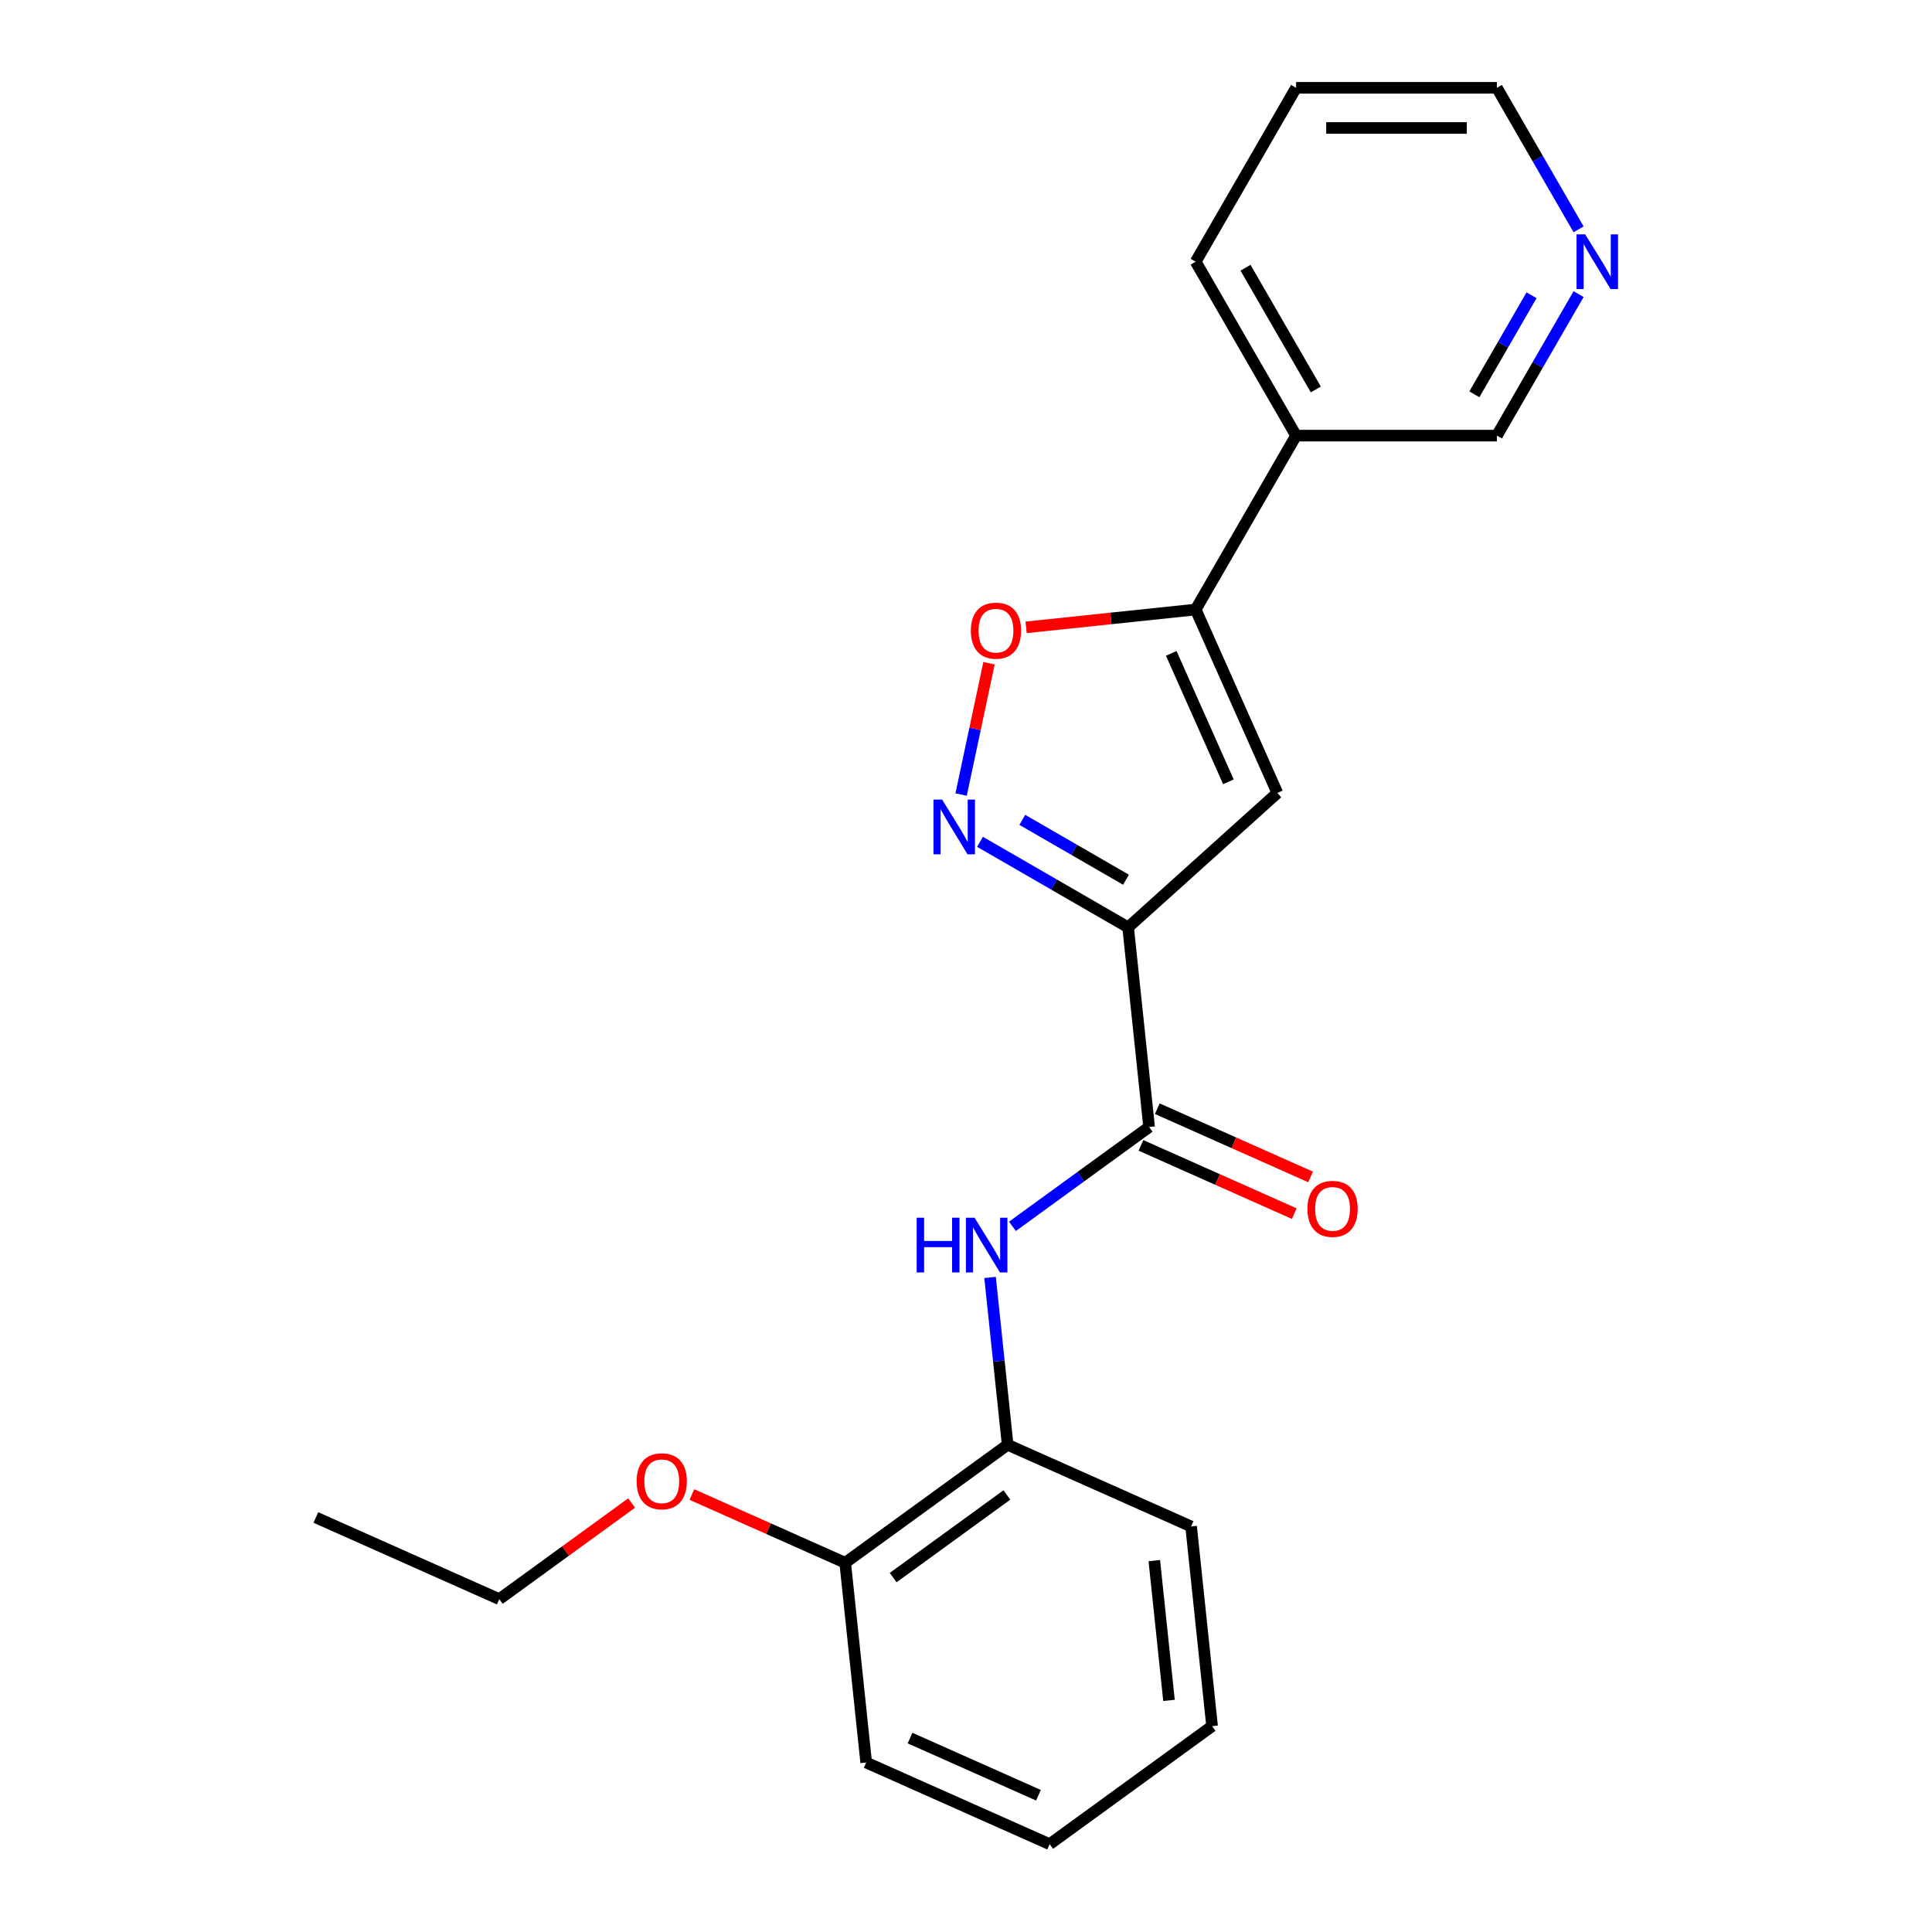 <?xml version='1.0' encoding='iso-8859-1'?>
<svg version='1.1' baseProfile='full'
              xmlns='http://www.w3.org/2000/svg'
                      xmlns:rdkit='http://www.rdkit.org/xml'
                      xmlns:xlink='http://www.w3.org/1999/xlink'
                  xml:space='preserve'
width='1000px' height='1000px' viewBox='0 0 1000 1000'>
<!-- END OF HEADER -->
<rect style='opacity:1.0;fill:#FFFFFF;stroke:none' width='1000' height='1000' x='0' y='0'> </rect>
<path class='bond-0' d='M 583.915,479.986 L 545.578,457.852' style='fill:none;fill-rule:evenodd;stroke:#000000;stroke-width:6px;stroke-linecap:butt;stroke-linejoin:miter;stroke-opacity:1' />
<path class='bond-0' d='M 545.578,457.852 L 507.242,435.719' style='fill:none;fill-rule:evenodd;stroke:#0000FF;stroke-width:6px;stroke-linecap:butt;stroke-linejoin:miter;stroke-opacity:1' />
<path class='bond-0' d='M 582.808,455.344 L 555.972,439.85' style='fill:none;fill-rule:evenodd;stroke:#000000;stroke-width:6px;stroke-linecap:butt;stroke-linejoin:miter;stroke-opacity:1' />
<path class='bond-0' d='M 555.972,439.85 L 529.136,424.357' style='fill:none;fill-rule:evenodd;stroke:#0000FF;stroke-width:6px;stroke-linecap:butt;stroke-linejoin:miter;stroke-opacity:1' />
<path class='bond-1' d='M 583.915,479.986 L 661.155,410.439' style='fill:none;fill-rule:evenodd;stroke:#000000;stroke-width:6px;stroke-linecap:butt;stroke-linejoin:miter;stroke-opacity:1' />
<path class='bond-3' d='M 583.915,479.986 L 594.779,583.353' style='fill:none;fill-rule:evenodd;stroke:#000000;stroke-width:6px;stroke-linecap:butt;stroke-linejoin:miter;stroke-opacity:1' />
<path class='bond-4' d='M 497.466,411.26 L 504.69,377.271' style='fill:none;fill-rule:evenodd;stroke:#0000FF;stroke-width:6px;stroke-linecap:butt;stroke-linejoin:miter;stroke-opacity:1' />
<path class='bond-4' d='M 504.69,377.271 L 511.914,343.283' style='fill:none;fill-rule:evenodd;stroke:#FF0000;stroke-width:6px;stroke-linecap:butt;stroke-linejoin:miter;stroke-opacity:1' />
<path class='bond-2' d='M 661.155,410.439 L 618.88,315.489' style='fill:none;fill-rule:evenodd;stroke:#000000;stroke-width:6px;stroke-linecap:butt;stroke-linejoin:miter;stroke-opacity:1' />
<path class='bond-2' d='M 635.823,404.651 L 606.231,338.186' style='fill:none;fill-rule:evenodd;stroke:#000000;stroke-width:6px;stroke-linecap:butt;stroke-linejoin:miter;stroke-opacity:1' />
<path class='bond-7' d='M 618.88,315.489 L 670.848,225.477' style='fill:none;fill-rule:evenodd;stroke:#000000;stroke-width:6px;stroke-linecap:butt;stroke-linejoin:miter;stroke-opacity:1' />
<path class='bond-22' d='M 618.88,315.489 L 574.996,320.101' style='fill:none;fill-rule:evenodd;stroke:#000000;stroke-width:6px;stroke-linecap:butt;stroke-linejoin:miter;stroke-opacity:1' />
<path class='bond-22' d='M 574.996,320.101 L 531.111,324.714' style='fill:none;fill-rule:evenodd;stroke:#FF0000;stroke-width:6px;stroke-linecap:butt;stroke-linejoin:miter;stroke-opacity:1' />
<path class='bond-5' d='M 594.779,583.353 L 559.405,609.053' style='fill:none;fill-rule:evenodd;stroke:#000000;stroke-width:6px;stroke-linecap:butt;stroke-linejoin:miter;stroke-opacity:1' />
<path class='bond-5' d='M 559.405,609.053 L 524.031,634.754' style='fill:none;fill-rule:evenodd;stroke:#0000FF;stroke-width:6px;stroke-linecap:butt;stroke-linejoin:miter;stroke-opacity:1' />
<path class='bond-8' d='M 590.552,592.848 L 630.228,610.513' style='fill:none;fill-rule:evenodd;stroke:#000000;stroke-width:6px;stroke-linecap:butt;stroke-linejoin:miter;stroke-opacity:1' />
<path class='bond-8' d='M 630.228,610.513 L 669.904,628.178' style='fill:none;fill-rule:evenodd;stroke:#FF0000;stroke-width:6px;stroke-linecap:butt;stroke-linejoin:miter;stroke-opacity:1' />
<path class='bond-8' d='M 599.007,573.858 L 638.683,591.523' style='fill:none;fill-rule:evenodd;stroke:#000000;stroke-width:6px;stroke-linecap:butt;stroke-linejoin:miter;stroke-opacity:1' />
<path class='bond-8' d='M 638.683,591.523 L 678.359,609.188' style='fill:none;fill-rule:evenodd;stroke:#FF0000;stroke-width:6px;stroke-linecap:butt;stroke-linejoin:miter;stroke-opacity:1' />
<path class='bond-6' d='M 512.454,661.203 L 517.006,704.508' style='fill:none;fill-rule:evenodd;stroke:#0000FF;stroke-width:6px;stroke-linecap:butt;stroke-linejoin:miter;stroke-opacity:1' />
<path class='bond-6' d='M 517.006,704.508 L 521.557,747.812' style='fill:none;fill-rule:evenodd;stroke:#000000;stroke-width:6px;stroke-linecap:butt;stroke-linejoin:miter;stroke-opacity:1' />
<path class='bond-10' d='M 521.557,747.812 L 437.471,808.904' style='fill:none;fill-rule:evenodd;stroke:#000000;stroke-width:6px;stroke-linecap:butt;stroke-linejoin:miter;stroke-opacity:1' />
<path class='bond-10' d='M 521.163,773.793 L 462.303,816.557' style='fill:none;fill-rule:evenodd;stroke:#000000;stroke-width:6px;stroke-linecap:butt;stroke-linejoin:miter;stroke-opacity:1' />
<path class='bond-14' d='M 521.557,747.812 L 616.508,790.086' style='fill:none;fill-rule:evenodd;stroke:#000000;stroke-width:6px;stroke-linecap:butt;stroke-linejoin:miter;stroke-opacity:1' />
<path class='bond-11' d='M 670.848,225.477 L 774.784,225.477' style='fill:none;fill-rule:evenodd;stroke:#000000;stroke-width:6px;stroke-linecap:butt;stroke-linejoin:miter;stroke-opacity:1' />
<path class='bond-13' d='M 670.848,225.477 L 618.88,135.466' style='fill:none;fill-rule:evenodd;stroke:#000000;stroke-width:6px;stroke-linecap:butt;stroke-linejoin:miter;stroke-opacity:1' />
<path class='bond-13' d='M 681.055,201.582 L 644.677,138.574' style='fill:none;fill-rule:evenodd;stroke:#000000;stroke-width:6px;stroke-linecap:butt;stroke-linejoin:miter;stroke-opacity:1' />
<path class='bond-9' d='M 817.077,152.224 L 795.93,188.851' style='fill:none;fill-rule:evenodd;stroke:#0000FF;stroke-width:6px;stroke-linecap:butt;stroke-linejoin:miter;stroke-opacity:1' />
<path class='bond-9' d='M 795.93,188.851 L 774.784,225.477' style='fill:none;fill-rule:evenodd;stroke:#000000;stroke-width:6px;stroke-linecap:butt;stroke-linejoin:miter;stroke-opacity:1' />
<path class='bond-9' d='M 792.731,152.819 L 777.928,178.457' style='fill:none;fill-rule:evenodd;stroke:#0000FF;stroke-width:6px;stroke-linecap:butt;stroke-linejoin:miter;stroke-opacity:1' />
<path class='bond-9' d='M 777.928,178.457 L 763.126,204.096' style='fill:none;fill-rule:evenodd;stroke:#000000;stroke-width:6px;stroke-linecap:butt;stroke-linejoin:miter;stroke-opacity:1' />
<path class='bond-24' d='M 817.077,118.708 L 795.93,82.081' style='fill:none;fill-rule:evenodd;stroke:#0000FF;stroke-width:6px;stroke-linecap:butt;stroke-linejoin:miter;stroke-opacity:1' />
<path class='bond-24' d='M 795.93,82.081 L 774.784,45.455' style='fill:none;fill-rule:evenodd;stroke:#000000;stroke-width:6px;stroke-linecap:butt;stroke-linejoin:miter;stroke-opacity:1' />
<path class='bond-12' d='M 437.471,808.904 L 397.795,791.239' style='fill:none;fill-rule:evenodd;stroke:#000000;stroke-width:6px;stroke-linecap:butt;stroke-linejoin:miter;stroke-opacity:1' />
<path class='bond-12' d='M 397.795,791.239 L 358.119,773.574' style='fill:none;fill-rule:evenodd;stroke:#FF0000;stroke-width:6px;stroke-linecap:butt;stroke-linejoin:miter;stroke-opacity:1' />
<path class='bond-16' d='M 437.471,808.904 L 448.335,912.271' style='fill:none;fill-rule:evenodd;stroke:#000000;stroke-width:6px;stroke-linecap:butt;stroke-linejoin:miter;stroke-opacity:1' />
<path class='bond-17' d='M 326.922,777.962 L 292.678,802.842' style='fill:none;fill-rule:evenodd;stroke:#FF0000;stroke-width:6px;stroke-linecap:butt;stroke-linejoin:miter;stroke-opacity:1' />
<path class='bond-17' d='M 292.678,802.842 L 258.435,827.721' style='fill:none;fill-rule:evenodd;stroke:#000000;stroke-width:6px;stroke-linecap:butt;stroke-linejoin:miter;stroke-opacity:1' />
<path class='bond-18' d='M 618.88,135.466 L 670.848,45.455' style='fill:none;fill-rule:evenodd;stroke:#000000;stroke-width:6px;stroke-linecap:butt;stroke-linejoin:miter;stroke-opacity:1' />
<path class='bond-20' d='M 616.508,790.086 L 627.372,893.453' style='fill:none;fill-rule:evenodd;stroke:#000000;stroke-width:6px;stroke-linecap:butt;stroke-linejoin:miter;stroke-opacity:1' />
<path class='bond-20' d='M 597.464,807.764 L 605.069,880.121' style='fill:none;fill-rule:evenodd;stroke:#000000;stroke-width:6px;stroke-linecap:butt;stroke-linejoin:miter;stroke-opacity:1' />
<path class='bond-15' d='M 774.784,45.455 L 670.848,45.455' style='fill:none;fill-rule:evenodd;stroke:#000000;stroke-width:6px;stroke-linecap:butt;stroke-linejoin:miter;stroke-opacity:1' />
<path class='bond-15' d='M 759.194,66.242 L 686.438,66.242' style='fill:none;fill-rule:evenodd;stroke:#000000;stroke-width:6px;stroke-linecap:butt;stroke-linejoin:miter;stroke-opacity:1' />
<path class='bond-23' d='M 448.335,912.271 L 543.286,954.545' style='fill:none;fill-rule:evenodd;stroke:#000000;stroke-width:6px;stroke-linecap:butt;stroke-linejoin:miter;stroke-opacity:1' />
<path class='bond-23' d='M 471.033,899.622 L 537.498,929.214' style='fill:none;fill-rule:evenodd;stroke:#000000;stroke-width:6px;stroke-linecap:butt;stroke-linejoin:miter;stroke-opacity:1' />
<path class='bond-19' d='M 258.435,827.721 L 163.484,785.447' style='fill:none;fill-rule:evenodd;stroke:#000000;stroke-width:6px;stroke-linecap:butt;stroke-linejoin:miter;stroke-opacity:1' />
<path class='bond-21' d='M 627.372,893.453 L 543.286,954.545' style='fill:none;fill-rule:evenodd;stroke:#000000;stroke-width:6px;stroke-linecap:butt;stroke-linejoin:miter;stroke-opacity:1' />
<path  class='atom-1' d='M 487.643 413.858
L 496.923 428.858
Q 497.843 430.338, 499.323 433.018
Q 500.803 435.698, 500.883 435.858
L 500.883 413.858
L 504.643 413.858
L 504.643 442.178
L 500.763 442.178
L 490.803 425.778
Q 489.643 423.858, 488.403 421.658
Q 487.203 419.458, 486.843 418.778
L 486.843 442.178
L 483.163 442.178
L 483.163 413.858
L 487.643 413.858
' fill='#0000FF'/>
<path  class='atom-5' d='M 502.513 326.433
Q 502.513 319.633, 505.873 315.833
Q 509.233 312.033, 515.513 312.033
Q 521.793 312.033, 525.153 315.833
Q 528.513 319.633, 528.513 326.433
Q 528.513 333.313, 525.113 337.233
Q 521.713 341.113, 515.513 341.113
Q 509.273 341.113, 505.873 337.233
Q 502.513 333.353, 502.513 326.433
M 515.513 337.913
Q 519.833 337.913, 522.153 335.033
Q 524.513 332.113, 524.513 326.433
Q 524.513 320.873, 522.153 318.073
Q 519.833 315.233, 515.513 315.233
Q 511.193 315.233, 508.833 318.033
Q 506.513 320.833, 506.513 326.433
Q 506.513 332.153, 508.833 335.033
Q 511.193 337.913, 515.513 337.913
' fill='#FF0000'/>
<path  class='atom-6' d='M 474.473 630.285
L 478.313 630.285
L 478.313 642.325
L 492.793 642.325
L 492.793 630.285
L 496.633 630.285
L 496.633 658.605
L 492.793 658.605
L 492.793 645.525
L 478.313 645.525
L 478.313 658.605
L 474.473 658.605
L 474.473 630.285
' fill='#0000FF'/>
<path  class='atom-6' d='M 504.433 630.285
L 513.713 645.285
Q 514.633 646.765, 516.113 649.445
Q 517.593 652.125, 517.673 652.285
L 517.673 630.285
L 521.433 630.285
L 521.433 658.605
L 517.553 658.605
L 507.593 642.205
Q 506.433 640.285, 505.193 638.085
Q 503.993 635.885, 503.633 635.205
L 503.633 658.605
L 499.953 658.605
L 499.953 630.285
L 504.433 630.285
' fill='#0000FF'/>
<path  class='atom-9' d='M 676.73 625.707
Q 676.73 618.907, 680.09 615.107
Q 683.45 611.307, 689.73 611.307
Q 696.01 611.307, 699.37 615.107
Q 702.73 618.907, 702.73 625.707
Q 702.73 632.587, 699.33 636.507
Q 695.93 640.387, 689.73 640.387
Q 683.49 640.387, 680.09 636.507
Q 676.73 632.627, 676.73 625.707
M 689.73 637.187
Q 694.05 637.187, 696.37 634.307
Q 698.73 631.387, 698.73 625.707
Q 698.73 620.147, 696.37 617.347
Q 694.05 614.507, 689.73 614.507
Q 685.41 614.507, 683.05 617.307
Q 680.73 620.107, 680.73 625.707
Q 680.73 631.427, 683.05 634.307
Q 685.41 637.187, 689.73 637.187
' fill='#FF0000'/>
<path  class='atom-10' d='M 820.492 121.306
L 829.772 136.306
Q 830.692 137.786, 832.172 140.466
Q 833.652 143.146, 833.732 143.306
L 833.732 121.306
L 837.492 121.306
L 837.492 149.626
L 833.612 149.626
L 823.652 133.226
Q 822.492 131.306, 821.252 129.106
Q 820.052 126.906, 819.692 126.226
L 819.692 149.626
L 816.012 149.626
L 816.012 121.306
L 820.492 121.306
' fill='#0000FF'/>
<path  class='atom-13' d='M 329.521 766.709
Q 329.521 759.909, 332.881 756.109
Q 336.241 752.309, 342.521 752.309
Q 348.801 752.309, 352.161 756.109
Q 355.521 759.909, 355.521 766.709
Q 355.521 773.589, 352.121 777.509
Q 348.721 781.389, 342.521 781.389
Q 336.281 781.389, 332.881 777.509
Q 329.521 773.629, 329.521 766.709
M 342.521 778.189
Q 346.841 778.189, 349.161 775.309
Q 351.521 772.389, 351.521 766.709
Q 351.521 761.149, 349.161 758.349
Q 346.841 755.509, 342.521 755.509
Q 338.201 755.509, 335.841 758.309
Q 333.521 761.109, 333.521 766.709
Q 333.521 772.429, 335.841 775.309
Q 338.201 778.189, 342.521 778.189
' fill='#FF0000'/>
</svg>
